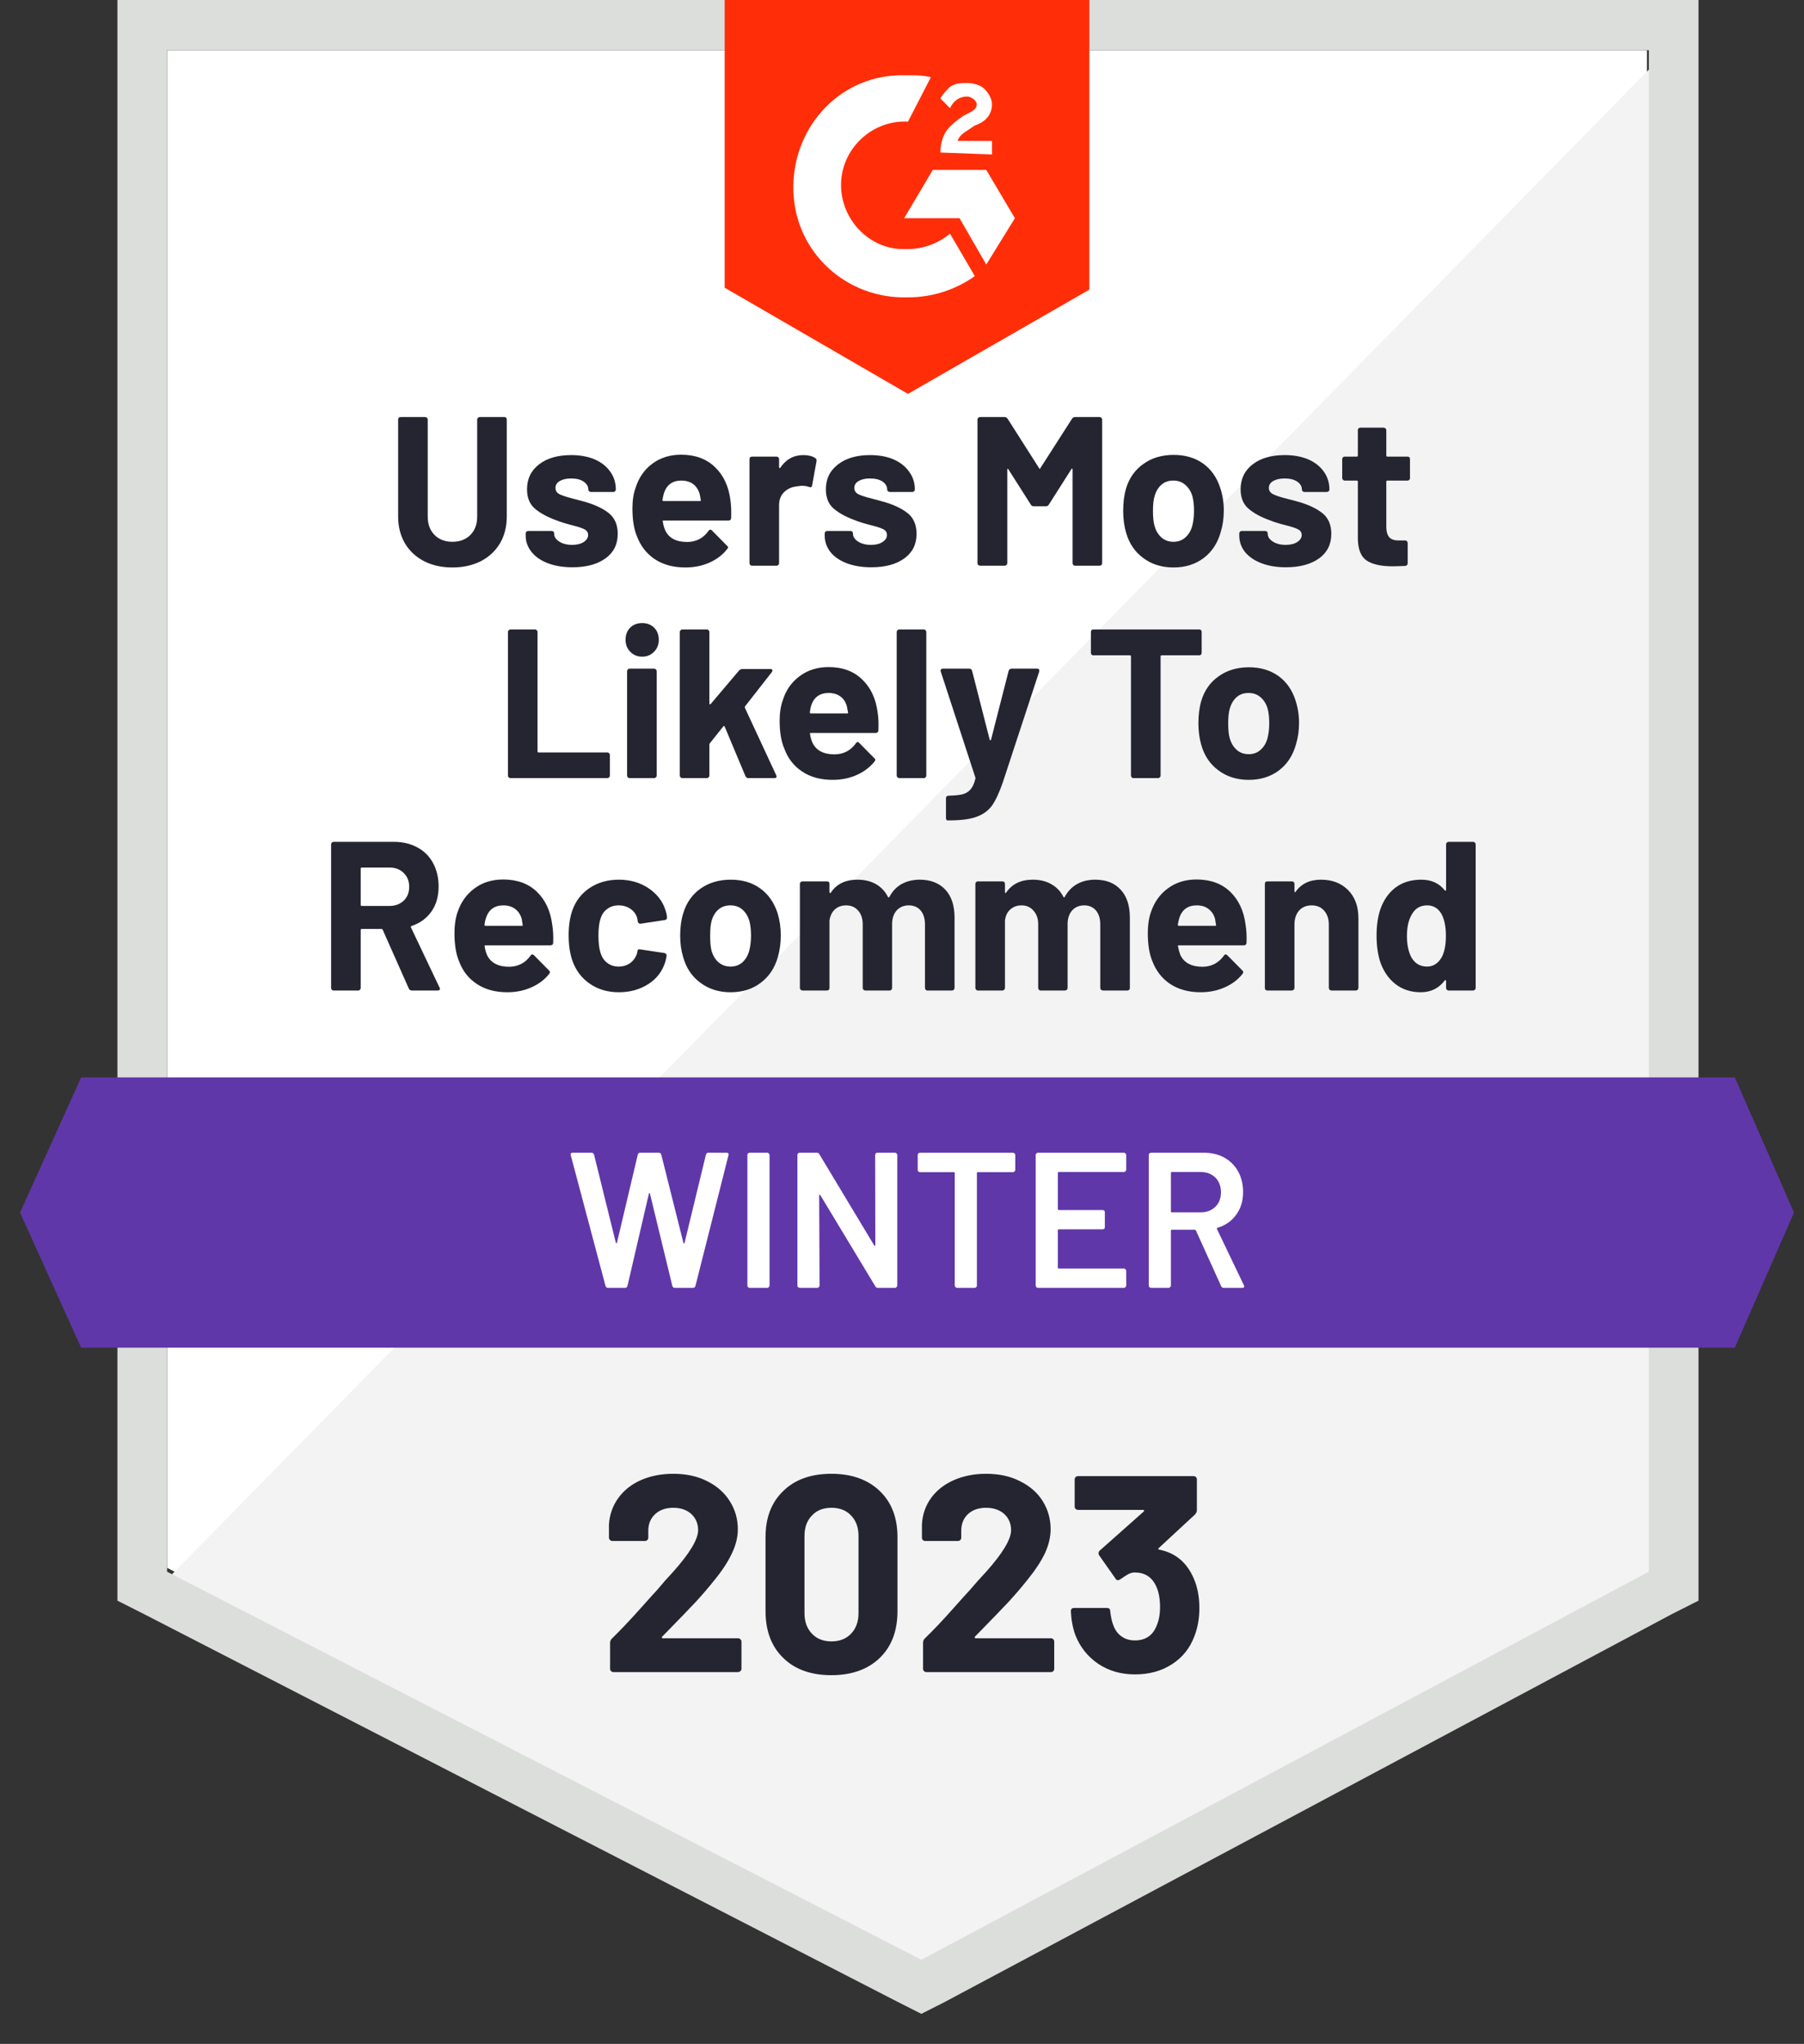 <?xml version="1.0" encoding="UTF-8"?>
<svg xmlns="http://www.w3.org/2000/svg" width="113" height="128" viewBox="0 0 113 128" fill="none">
  <rect x="0" y="0" width="113" height="128" fill="#333333" stroke="none"/>
  <path d="M10.466 98.186L57.711 122.49L103.163 98.186V3.144H10.466V98.186Z" fill="white"></path>
  <path d="M104.119 3.507L9.509 99.878L58.548 124.425L104.119 100.846V3.507Z" fill="#F2F3F2"></path>
  <path d="M7.355 34.824V100.241L9.03 101.088L56.276 125.392L57.711 126.118L59.146 125.392L104.717 101.088L106.392 100.241V0H7.355V34.824ZM10.465 98.427V3.144H103.282V98.427L57.711 122.732L10.465 98.427Z" fill="#DCDEDC"></path>
  <path d="M56.874 4.716C57.352 4.716 57.831 4.716 58.309 4.837L56.874 7.618C54.721 7.497 52.807 9.19 52.688 11.366C52.568 13.543 54.243 15.477 56.396 15.598H56.874C57.831 15.598 58.788 15.236 59.505 14.631L61.06 17.291C59.864 18.138 58.429 18.621 56.874 18.621C53.047 18.742 49.817 15.84 49.697 11.971C49.578 8.102 52.449 4.837 56.276 4.716H56.874ZM61.778 10.641L63.572 13.664L61.778 16.566L60.103 13.664H56.635L58.429 10.641H61.778ZM58.907 9.553C58.907 9.069 59.027 8.585 59.266 8.222C59.505 7.86 59.984 7.497 60.343 7.255L60.582 7.134C61.06 6.892 61.18 6.771 61.18 6.53C61.18 6.288 60.821 6.046 60.582 6.046C60.103 6.046 59.745 6.288 59.505 6.771L58.907 6.167C59.027 5.925 59.266 5.683 59.505 5.441C59.864 5.199 60.223 5.199 60.582 5.199C60.941 5.199 61.419 5.32 61.658 5.562C61.898 5.804 62.137 6.167 62.137 6.53C62.137 7.134 61.778 7.618 61.06 7.86L60.702 8.102C60.343 8.343 60.103 8.464 59.984 8.827H62.137V9.673L58.907 9.553ZM56.874 24.667L68.237 18.138V0H45.392V18.017L56.874 24.667Z" fill="#FF2E09"></path>
  <path d="M108.665 67.472H5.083L1.256 75.937L5.083 84.401H108.665L112.373 75.937L108.665 67.472Z" fill="#6037A8"></path>
  <path d="M25.788 62.031C25.708 62.031 25.648 61.991 25.608 61.91L23.97 58.222C23.946 58.19 23.918 58.174 23.886 58.174H22.666C22.618 58.174 22.594 58.198 22.594 58.246V61.874C22.594 61.914 22.578 61.95 22.546 61.983C22.522 62.015 22.486 62.031 22.439 62.031H20.896C20.856 62.031 20.82 62.015 20.788 61.983C20.756 61.95 20.74 61.914 20.74 61.874V52.878C20.74 52.837 20.756 52.801 20.788 52.769C20.82 52.736 20.856 52.72 20.896 52.72H24.663C25.222 52.72 25.716 52.837 26.147 53.071C26.569 53.297 26.896 53.623 27.127 54.05C27.359 54.478 27.474 54.969 27.474 55.526C27.474 56.13 27.327 56.646 27.032 57.074C26.729 57.509 26.31 57.815 25.776 57.992C25.736 58.009 25.724 58.037 25.74 58.077L27.534 61.85C27.55 61.882 27.558 61.906 27.558 61.922C27.558 61.995 27.51 62.031 27.414 62.031H25.788ZM22.666 54.329C22.618 54.329 22.594 54.353 22.594 54.401V56.674C22.594 56.715 22.618 56.735 22.666 56.735H24.388C24.755 56.735 25.054 56.626 25.285 56.408C25.517 56.183 25.632 55.892 25.632 55.538C25.632 55.183 25.517 54.893 25.285 54.667C25.054 54.441 24.755 54.329 24.388 54.329H22.666ZM34.591 57.908C34.647 58.246 34.667 58.625 34.651 59.044C34.643 59.149 34.583 59.202 34.471 59.202H30.417C30.361 59.202 30.341 59.222 30.357 59.262C30.381 59.439 30.429 59.617 30.5 59.794C30.732 60.294 31.198 60.544 31.9 60.544C32.458 60.536 32.901 60.306 33.227 59.855C33.259 59.798 33.299 59.77 33.347 59.77C33.371 59.77 33.403 59.786 33.443 59.818L34.388 60.774C34.428 60.814 34.447 60.85 34.447 60.882C34.447 60.907 34.431 60.943 34.4 60.991C34.112 61.354 33.738 61.636 33.275 61.838C32.821 62.039 32.322 62.14 31.78 62.14C31.023 62.14 30.385 61.967 29.866 61.62C29.34 61.273 28.965 60.79 28.742 60.169C28.559 59.726 28.467 59.145 28.467 58.428C28.467 57.936 28.531 57.505 28.658 57.134C28.866 56.505 29.221 56.005 29.723 55.635C30.225 55.264 30.823 55.078 31.517 55.078C32.394 55.078 33.1 55.336 33.634 55.852C34.16 56.36 34.479 57.045 34.591 57.908ZM31.529 56.699C30.979 56.699 30.616 56.961 30.441 57.485C30.401 57.597 30.369 57.739 30.345 57.908C30.345 57.956 30.369 57.98 30.417 57.98H32.689C32.737 57.98 32.753 57.956 32.737 57.908C32.697 57.65 32.677 57.525 32.677 57.533C32.597 57.267 32.458 57.061 32.259 56.916C32.059 56.771 31.816 56.699 31.529 56.699ZM38.765 62.14C38.064 62.14 37.458 61.963 36.947 61.608C36.429 61.253 36.062 60.766 35.847 60.145C35.695 59.701 35.62 59.177 35.62 58.573C35.62 57.976 35.695 57.46 35.847 57.025C36.054 56.429 36.417 55.957 36.935 55.61C37.454 55.264 38.064 55.09 38.765 55.09C39.467 55.09 40.085 55.268 40.619 55.622C41.145 55.977 41.496 56.425 41.672 56.965C41.744 57.174 41.779 57.335 41.779 57.448V57.472C41.779 57.553 41.736 57.602 41.648 57.618L40.129 57.847H40.105C40.025 57.847 39.973 57.803 39.949 57.714L39.913 57.497C39.85 57.263 39.714 57.074 39.507 56.928C39.292 56.775 39.04 56.699 38.753 56.699C38.474 56.699 38.239 56.771 38.048 56.916C37.848 57.053 37.709 57.247 37.629 57.497C37.533 57.763 37.486 58.125 37.486 58.585C37.486 59.044 37.529 59.407 37.617 59.673C37.697 59.939 37.836 60.149 38.036 60.302C38.235 60.455 38.474 60.532 38.753 60.532C39.024 60.532 39.264 60.459 39.471 60.314C39.678 60.161 39.822 59.959 39.902 59.709C39.91 59.685 39.913 59.657 39.913 59.625C39.922 59.617 39.925 59.605 39.925 59.589C39.934 59.476 39.993 59.431 40.105 59.456L41.624 59.685C41.712 59.709 41.755 59.762 41.755 59.843C41.755 59.907 41.728 60.04 41.672 60.242C41.488 60.83 41.134 61.294 40.607 61.632C40.073 61.971 39.459 62.14 38.765 62.14ZM45.762 62.14C45.029 62.14 44.399 61.942 43.873 61.547C43.346 61.16 42.987 60.628 42.796 59.951C42.669 59.54 42.605 59.089 42.605 58.597C42.605 58.073 42.669 57.605 42.796 57.194C42.995 56.533 43.358 56.017 43.885 55.647C44.411 55.276 45.041 55.09 45.774 55.09C46.5 55.09 47.114 55.272 47.616 55.635C48.127 56.005 48.489 56.521 48.705 57.182C48.84 57.626 48.908 58.089 48.908 58.573C48.908 59.048 48.848 59.496 48.729 59.915C48.537 60.608 48.178 61.152 47.652 61.547C47.134 61.942 46.504 62.14 45.762 62.14ZM45.762 60.532C46.057 60.532 46.305 60.443 46.504 60.266C46.703 60.088 46.847 59.843 46.935 59.528C47.006 59.246 47.042 58.936 47.042 58.597C47.042 58.226 47.006 57.912 46.935 57.654C46.839 57.356 46.691 57.122 46.492 56.953C46.293 56.783 46.045 56.699 45.751 56.699C45.455 56.699 45.208 56.783 45.009 56.953C44.809 57.122 44.666 57.356 44.578 57.654C44.514 57.871 44.483 58.186 44.483 58.597C44.483 59 44.511 59.31 44.566 59.528C44.654 59.843 44.802 60.088 45.009 60.266C45.216 60.443 45.467 60.532 45.762 60.532ZM57.604 55.09C58.289 55.09 58.828 55.3 59.218 55.719C59.601 56.13 59.792 56.715 59.792 57.472V61.874C59.792 61.914 59.777 61.95 59.745 61.983C59.713 62.015 59.677 62.031 59.637 62.031H58.094C58.046 62.031 58.01 62.015 57.986 61.983C57.955 61.95 57.939 61.914 57.939 61.874V57.884C57.939 57.521 57.847 57.231 57.663 57.013C57.48 56.803 57.233 56.699 56.922 56.699C56.619 56.699 56.368 56.803 56.168 57.013C55.977 57.231 55.881 57.517 55.881 57.871V61.874C55.881 61.914 55.865 61.95 55.834 61.983C55.81 62.015 55.774 62.031 55.726 62.031H54.195C54.155 62.031 54.119 62.015 54.087 61.983C54.055 61.95 54.039 61.914 54.039 61.874V57.884C54.039 57.529 53.944 57.243 53.752 57.025C53.561 56.807 53.31 56.699 52.999 56.699C52.72 56.699 52.484 56.783 52.293 56.953C52.11 57.122 51.998 57.356 51.958 57.654V61.874C51.958 61.914 51.946 61.95 51.922 61.983C51.89 62.015 51.85 62.031 51.803 62.031H50.272C50.224 62.031 50.184 62.015 50.152 61.983C50.12 61.95 50.104 61.914 50.104 61.874V55.356C50.104 55.308 50.12 55.268 50.152 55.236C50.184 55.211 50.224 55.199 50.272 55.199H51.803C51.85 55.199 51.89 55.211 51.922 55.236C51.946 55.268 51.958 55.308 51.958 55.356V55.876C51.958 55.901 51.97 55.917 51.994 55.925C52.01 55.933 52.026 55.925 52.042 55.901C52.401 55.36 52.959 55.09 53.716 55.09C54.155 55.09 54.538 55.183 54.865 55.368C55.192 55.554 55.443 55.82 55.618 56.167C55.642 56.215 55.674 56.215 55.714 56.167C55.905 55.804 56.164 55.534 56.491 55.356C56.826 55.179 57.197 55.09 57.604 55.09ZM68.596 55.09C69.281 55.09 69.816 55.3 70.198 55.719C70.581 56.13 70.773 56.715 70.773 57.472V61.874C70.773 61.914 70.761 61.95 70.737 61.983C70.705 62.015 70.665 62.031 70.617 62.031H69.086C69.038 62.031 68.998 62.015 68.966 61.983C68.935 61.95 68.919 61.914 68.919 61.874V57.884C68.919 57.521 68.827 57.231 68.644 57.013C68.46 56.803 68.217 56.699 67.914 56.699C67.603 56.699 67.352 56.803 67.16 57.013C66.969 57.231 66.873 57.517 66.873 57.871V61.874C66.873 61.914 66.857 61.95 66.826 61.983C66.794 62.015 66.754 62.031 66.706 62.031H65.187C65.139 62.031 65.103 62.015 65.079 61.983C65.047 61.95 65.031 61.914 65.031 61.874V57.884C65.031 57.529 64.932 57.243 64.732 57.025C64.541 56.807 64.294 56.699 63.991 56.699C63.712 56.699 63.477 56.783 63.285 56.953C63.094 57.122 62.982 57.356 62.95 57.654V61.874C62.95 61.914 62.934 61.95 62.902 61.983C62.87 62.015 62.835 62.031 62.795 62.031H61.252C61.204 62.031 61.168 62.015 61.144 61.983C61.112 61.95 61.096 61.914 61.096 61.874V55.356C61.096 55.308 61.112 55.268 61.144 55.236C61.168 55.211 61.204 55.199 61.252 55.199H62.795C62.835 55.199 62.87 55.211 62.902 55.236C62.934 55.268 62.95 55.308 62.95 55.356V55.876C62.95 55.901 62.958 55.917 62.974 55.925C62.99 55.933 63.006 55.925 63.022 55.901C63.389 55.36 63.947 55.09 64.697 55.09C65.135 55.09 65.518 55.183 65.845 55.368C66.18 55.554 66.435 55.82 66.61 56.167C66.634 56.215 66.662 56.215 66.694 56.167C66.893 55.804 67.156 55.534 67.483 55.356C67.81 55.179 68.181 55.09 68.596 55.09ZM78.021 57.908C78.077 58.246 78.097 58.625 78.081 59.044C78.073 59.149 78.017 59.202 77.913 59.202H73.847C73.791 59.202 73.771 59.222 73.787 59.262C73.819 59.439 73.867 59.617 73.93 59.794C74.162 60.294 74.628 60.544 75.33 60.544C75.888 60.536 76.331 60.306 76.657 59.855C76.689 59.798 76.729 59.77 76.777 59.77C76.801 59.77 76.833 59.786 76.873 59.818L77.818 60.774C77.858 60.814 77.877 60.85 77.877 60.882C77.877 60.907 77.862 60.943 77.83 60.991C77.543 61.354 77.168 61.636 76.705 61.838C76.251 62.039 75.752 62.14 75.21 62.14C74.461 62.14 73.823 61.967 73.296 61.62C72.778 61.273 72.403 60.79 72.172 60.169C71.989 59.726 71.897 59.145 71.897 58.428C71.897 57.936 71.961 57.505 72.088 57.134C72.296 56.505 72.65 56.005 73.153 55.635C73.655 55.264 74.253 55.078 74.947 55.078C75.824 55.078 76.53 55.336 77.064 55.852C77.59 56.36 77.909 57.045 78.021 57.908ZM74.959 56.699C74.409 56.699 74.046 56.961 73.871 57.485C73.839 57.597 73.807 57.739 73.775 57.908C73.775 57.956 73.799 57.98 73.847 57.98H76.119C76.175 57.98 76.191 57.956 76.167 57.908C76.127 57.65 76.107 57.525 76.107 57.533C76.028 57.267 75.888 57.061 75.689 56.916C75.497 56.771 75.254 56.699 74.959 56.699ZM82.746 55.09C83.447 55.09 84.013 55.308 84.444 55.743C84.874 56.179 85.09 56.767 85.09 57.509V61.874C85.09 61.914 85.074 61.95 85.042 61.983C85.01 62.015 84.974 62.031 84.934 62.031H83.391C83.352 62.031 83.316 62.015 83.284 61.983C83.252 61.95 83.236 61.914 83.236 61.874V57.896C83.236 57.541 83.136 57.251 82.937 57.025C82.746 56.807 82.486 56.699 82.159 56.699C81.832 56.699 81.569 56.807 81.37 57.025C81.179 57.251 81.083 57.541 81.083 57.896V61.874C81.083 61.914 81.067 61.95 81.035 61.983C81.003 62.015 80.963 62.031 80.915 62.031H79.385C79.337 62.031 79.297 62.015 79.265 61.983C79.241 61.95 79.229 61.914 79.229 61.874V55.356C79.229 55.308 79.241 55.268 79.265 55.236C79.297 55.211 79.337 55.199 79.385 55.199H80.915C80.963 55.199 81.003 55.211 81.035 55.236C81.067 55.268 81.083 55.308 81.083 55.356V55.816C81.083 55.848 81.091 55.868 81.107 55.876C81.123 55.884 81.135 55.88 81.143 55.864C81.502 55.348 82.036 55.09 82.746 55.09ZM90.58 52.878C90.58 52.837 90.596 52.801 90.628 52.769C90.66 52.736 90.695 52.72 90.735 52.72H92.278C92.318 52.72 92.354 52.736 92.386 52.769C92.418 52.801 92.434 52.837 92.434 52.878V61.874C92.434 61.914 92.418 61.95 92.386 61.983C92.354 62.015 92.318 62.031 92.278 62.031H90.735C90.695 62.031 90.66 62.015 90.628 61.983C90.596 61.95 90.58 61.914 90.58 61.874V61.439C90.58 61.406 90.572 61.39 90.556 61.39C90.532 61.382 90.512 61.386 90.496 61.402C90.129 61.894 89.627 62.14 88.989 62.14C88.375 62.14 87.845 61.967 87.398 61.62C86.96 61.273 86.641 60.798 86.441 60.193C86.298 59.734 86.226 59.198 86.226 58.585C86.226 57.956 86.306 57.408 86.465 56.94C86.665 56.368 86.98 55.917 87.41 55.586C87.849 55.256 88.387 55.09 89.025 55.09C89.655 55.09 90.145 55.312 90.496 55.755C90.512 55.78 90.532 55.788 90.556 55.78C90.572 55.772 90.58 55.755 90.58 55.731V52.878ZM90.305 59.951C90.48 59.629 90.568 59.181 90.568 58.609C90.568 58.021 90.472 57.557 90.281 57.219C90.073 56.872 89.778 56.699 89.396 56.699C88.981 56.699 88.67 56.872 88.463 57.219C88.24 57.565 88.128 58.033 88.128 58.621C88.128 59.153 88.22 59.597 88.403 59.951C88.626 60.338 88.953 60.532 89.384 60.532C89.775 60.532 90.082 60.338 90.305 59.951ZM31.971 48.73C31.932 48.73 31.896 48.714 31.864 48.682C31.832 48.65 31.816 48.613 31.816 48.573V39.577C31.816 39.536 31.832 39.5 31.864 39.468C31.896 39.435 31.932 39.419 31.971 39.419H33.514C33.562 39.419 33.598 39.435 33.622 39.468C33.654 39.5 33.67 39.536 33.67 39.577V47.049C33.67 47.098 33.694 47.122 33.742 47.122H38.036C38.084 47.122 38.123 47.138 38.155 47.17C38.187 47.203 38.203 47.239 38.203 47.279V48.573C38.203 48.613 38.187 48.65 38.155 48.682C38.123 48.714 38.084 48.73 38.036 48.73H31.971ZM40.224 41.124C39.929 41.124 39.682 41.024 39.483 40.822C39.284 40.62 39.184 40.371 39.184 40.072C39.184 39.758 39.28 39.504 39.471 39.311C39.662 39.117 39.913 39.02 40.224 39.02C40.528 39.02 40.779 39.117 40.978 39.311C41.169 39.504 41.265 39.758 41.265 40.072C41.265 40.371 41.165 40.62 40.966 40.822C40.767 41.024 40.52 41.124 40.224 41.124ZM39.435 48.73C39.387 48.73 39.351 48.714 39.328 48.682C39.296 48.65 39.28 48.613 39.28 48.573V42.043C39.28 41.995 39.296 41.955 39.328 41.922C39.351 41.89 39.387 41.874 39.435 41.874H40.978C41.018 41.874 41.054 41.89 41.086 41.922C41.118 41.955 41.134 41.995 41.134 42.043V48.573C41.134 48.613 41.118 48.65 41.086 48.682C41.054 48.714 41.018 48.73 40.978 48.73H39.435ZM42.736 48.73C42.696 48.73 42.661 48.714 42.629 48.682C42.597 48.65 42.581 48.613 42.581 48.573V39.577C42.581 39.536 42.597 39.5 42.629 39.468C42.661 39.435 42.696 39.419 42.736 39.419H44.279C44.319 39.419 44.355 39.435 44.387 39.468C44.419 39.5 44.435 39.536 44.435 39.577V44.063C44.435 44.087 44.443 44.103 44.459 44.111C44.475 44.111 44.495 44.103 44.519 44.087L46.301 41.983C46.364 41.926 46.432 41.898 46.504 41.898H48.25C48.338 41.898 48.382 41.926 48.382 41.983C48.382 42.015 48.37 42.051 48.346 42.092L46.671 44.232C46.656 44.272 46.651 44.304 46.66 44.329L48.621 48.549C48.637 48.581 48.645 48.605 48.645 48.621C48.645 48.694 48.597 48.73 48.502 48.73H46.887C46.799 48.73 46.735 48.69 46.695 48.609L45.392 45.502C45.384 45.486 45.368 45.473 45.344 45.465C45.328 45.457 45.316 45.465 45.308 45.489L44.459 46.554C44.443 46.586 44.435 46.61 44.435 46.626V48.573C44.435 48.613 44.419 48.65 44.387 48.682C44.355 48.714 44.319 48.73 44.279 48.73H42.736ZM54.972 44.607C55.028 44.945 55.044 45.324 55.02 45.743C55.012 45.848 54.956 45.901 54.853 45.901H50.786C50.738 45.901 50.722 45.921 50.738 45.961C50.762 46.138 50.81 46.316 50.882 46.493C51.113 46.993 51.579 47.243 52.281 47.243C52.839 47.235 53.282 47.005 53.609 46.554C53.641 46.497 53.681 46.469 53.728 46.469C53.752 46.469 53.78 46.485 53.812 46.517L54.757 47.473C54.805 47.513 54.829 47.549 54.829 47.581C54.829 47.606 54.813 47.642 54.781 47.69C54.486 48.053 54.111 48.335 53.657 48.537C53.202 48.738 52.704 48.839 52.161 48.839C51.404 48.839 50.766 48.666 50.248 48.319C49.721 47.972 49.347 47.489 49.123 46.868C48.932 46.425 48.836 45.844 48.836 45.127C48.836 44.635 48.904 44.204 49.04 43.833C49.239 43.204 49.594 42.704 50.104 42.334C50.607 41.963 51.205 41.777 51.898 41.777C52.776 41.777 53.477 42.035 54.004 42.551C54.538 43.059 54.861 43.744 54.972 44.607ZM51.91 43.398C51.352 43.398 50.985 43.66 50.81 44.184C50.778 44.296 50.75 44.438 50.726 44.607C50.726 44.655 50.746 44.679 50.786 44.679H53.071C53.118 44.679 53.134 44.655 53.118 44.607C53.071 44.349 53.047 44.224 53.047 44.232C52.975 43.966 52.839 43.76 52.64 43.615C52.441 43.47 52.197 43.398 51.91 43.398ZM56.324 48.73C56.284 48.73 56.248 48.714 56.216 48.682C56.184 48.65 56.168 48.613 56.168 48.573V39.577C56.168 39.536 56.184 39.5 56.216 39.468C56.248 39.435 56.284 39.419 56.324 39.419H57.867C57.915 39.419 57.951 39.435 57.974 39.468C58.006 39.5 58.022 39.536 58.022 39.577V48.573C58.022 48.613 58.006 48.65 57.974 48.682C57.951 48.714 57.915 48.73 57.867 48.73H56.324ZM59.338 51.378C59.314 51.378 59.294 51.362 59.278 51.33C59.262 51.298 59.254 51.261 59.254 51.221V49.988C59.254 49.947 59.266 49.911 59.29 49.879C59.322 49.847 59.362 49.831 59.41 49.831C59.777 49.822 60.068 49.794 60.283 49.746C60.498 49.689 60.67 49.585 60.797 49.431C60.925 49.286 61.025 49.065 61.096 48.766C61.104 48.75 61.104 48.726 61.096 48.694L58.931 42.068C58.923 42.051 58.919 42.027 58.919 41.995C58.919 41.914 58.967 41.874 59.063 41.874H60.714C60.809 41.874 60.869 41.922 60.893 42.019L61.993 46.324C62.009 46.348 62.025 46.36 62.041 46.36C62.057 46.36 62.069 46.348 62.077 46.324L63.178 42.019C63.209 41.922 63.273 41.874 63.369 41.874H64.972C65.027 41.874 65.063 41.89 65.079 41.922C65.103 41.955 65.107 42.003 65.091 42.068L62.819 48.984C62.595 49.629 62.372 50.113 62.149 50.435C61.918 50.758 61.595 50.995 61.18 51.148C60.773 51.302 60.191 51.378 59.434 51.378H59.338ZM75.114 39.419C75.162 39.419 75.202 39.435 75.234 39.468C75.258 39.5 75.27 39.536 75.27 39.577V40.883C75.27 40.931 75.258 40.967 75.234 40.991C75.202 41.024 75.162 41.04 75.114 41.04H72.758C72.718 41.04 72.698 41.064 72.698 41.112V48.573C72.698 48.613 72.682 48.65 72.65 48.682C72.619 48.714 72.583 48.73 72.543 48.73H71C70.952 48.73 70.916 48.714 70.892 48.682C70.86 48.65 70.844 48.613 70.844 48.573V41.112C70.844 41.064 70.82 41.04 70.773 41.04H68.488C68.44 41.04 68.4 41.024 68.368 40.991C68.345 40.967 68.333 40.931 68.333 40.883V39.577C68.333 39.536 68.345 39.5 68.368 39.468C68.4 39.435 68.44 39.419 68.488 39.419H75.114ZM78.224 48.839C77.483 48.839 76.849 48.641 76.323 48.246C75.796 47.859 75.437 47.328 75.246 46.65C75.126 46.239 75.067 45.788 75.067 45.296C75.067 44.772 75.126 44.304 75.246 43.893C75.445 43.232 75.812 42.716 76.346 42.346C76.865 41.975 77.495 41.789 78.236 41.789C78.954 41.789 79.568 41.971 80.078 42.334C80.588 42.704 80.947 43.22 81.155 43.881C81.298 44.325 81.37 44.788 81.37 45.272C81.37 45.748 81.306 46.195 81.179 46.614C80.987 47.307 80.632 47.851 80.114 48.246C79.588 48.641 78.958 48.839 78.224 48.839ZM78.224 47.231C78.511 47.231 78.754 47.142 78.954 46.965C79.161 46.787 79.309 46.541 79.396 46.227C79.468 45.945 79.504 45.635 79.504 45.296C79.504 44.925 79.468 44.611 79.396 44.353C79.301 44.055 79.149 43.821 78.942 43.651C78.743 43.482 78.499 43.398 78.212 43.398C77.909 43.398 77.662 43.482 77.471 43.651C77.271 43.821 77.128 44.055 77.04 44.353C76.968 44.571 76.933 44.885 76.933 45.296C76.933 45.699 76.964 46.009 77.028 46.227C77.116 46.541 77.263 46.787 77.471 46.965C77.67 47.142 77.921 47.231 78.224 47.231ZM28.335 35.538C27.666 35.538 27.072 35.405 26.553 35.139C26.043 34.873 25.644 34.498 25.357 34.014C25.078 33.531 24.939 32.974 24.939 32.346V26.276C24.939 26.235 24.951 26.199 24.974 26.167C25.006 26.134 25.046 26.118 25.094 26.118H26.625C26.673 26.118 26.713 26.134 26.745 26.167C26.776 26.199 26.792 26.235 26.792 26.276V32.358C26.792 32.825 26.932 33.204 27.211 33.494C27.498 33.785 27.873 33.93 28.335 33.93C28.806 33.93 29.185 33.785 29.472 33.494C29.751 33.204 29.89 32.825 29.89 32.358V26.276C29.89 26.235 29.906 26.199 29.938 26.167C29.97 26.134 30.006 26.118 30.046 26.118H31.589C31.637 26.118 31.677 26.134 31.708 26.167C31.732 26.199 31.744 26.235 31.744 26.276V32.346C31.744 32.974 31.605 33.531 31.326 34.014C31.039 34.498 30.64 34.873 30.13 35.139C29.611 35.405 29.013 35.538 28.335 35.538ZM35.859 35.526C35.269 35.526 34.754 35.441 34.316 35.272C33.877 35.103 33.538 34.869 33.299 34.571C33.052 34.264 32.928 33.922 32.928 33.543V33.41C32.928 33.361 32.944 33.321 32.976 33.289C33.008 33.265 33.048 33.253 33.096 33.253H34.555C34.595 33.253 34.631 33.265 34.663 33.289C34.695 33.321 34.711 33.361 34.711 33.41V33.422C34.711 33.615 34.818 33.781 35.033 33.918C35.249 34.055 35.516 34.123 35.835 34.123C36.138 34.123 36.381 34.063 36.565 33.942C36.748 33.821 36.84 33.676 36.84 33.507C36.84 33.345 36.76 33.224 36.6 33.144C36.441 33.063 36.182 32.978 35.823 32.89C35.416 32.785 35.093 32.684 34.854 32.587C34.296 32.386 33.849 32.144 33.514 31.862C33.18 31.58 33.012 31.173 33.012 30.641C33.012 29.988 33.263 29.468 33.766 29.081C34.268 28.694 34.938 28.5 35.775 28.5C36.333 28.5 36.824 28.589 37.246 28.767C37.669 28.952 37.996 29.21 38.227 29.54C38.458 29.863 38.574 30.234 38.574 30.653C38.574 30.701 38.558 30.738 38.526 30.762C38.502 30.794 38.466 30.81 38.418 30.81H37.007C36.967 30.81 36.931 30.794 36.899 30.762C36.867 30.738 36.852 30.701 36.852 30.653C36.852 30.459 36.752 30.294 36.553 30.157C36.361 30.028 36.102 29.964 35.775 29.964C35.488 29.964 35.253 30.016 35.069 30.121C34.886 30.226 34.794 30.371 34.794 30.556C34.794 30.733 34.882 30.866 35.057 30.955C35.241 31.044 35.54 31.14 35.955 31.245C36.058 31.27 36.17 31.298 36.289 31.33L36.684 31.439C37.306 31.624 37.797 31.862 38.155 32.152C38.514 32.45 38.694 32.878 38.694 33.434C38.694 34.087 38.438 34.599 37.928 34.97C37.41 35.34 36.72 35.526 35.859 35.526ZM45.751 31.306C45.798 31.644 45.814 32.023 45.798 32.442C45.79 32.547 45.734 32.6 45.631 32.6H41.564C41.508 32.6 41.492 32.62 41.516 32.66C41.54 32.837 41.588 33.015 41.66 33.192C41.883 33.692 42.346 33.942 43.047 33.942C43.613 33.934 44.056 33.704 44.375 33.253C44.415 33.196 44.455 33.168 44.495 33.168C44.526 33.168 44.558 33.184 44.59 33.216L45.535 34.172C45.583 34.212 45.607 34.248 45.607 34.28C45.607 34.305 45.587 34.341 45.547 34.389C45.26 34.752 44.889 35.034 44.435 35.236C43.98 35.437 43.478 35.538 42.928 35.538C42.178 35.538 41.54 35.365 41.014 35.018C40.496 34.671 40.121 34.188 39.89 33.567C39.706 33.124 39.614 32.543 39.614 31.826C39.614 31.334 39.682 30.903 39.818 30.532C40.017 29.903 40.368 29.403 40.87 29.032C41.373 28.662 41.971 28.476 42.664 28.476C43.542 28.476 44.247 28.734 44.782 29.25C45.316 29.758 45.639 30.443 45.751 31.306ZM42.676 30.097C42.126 30.097 41.764 30.359 41.588 30.883C41.556 30.995 41.524 31.137 41.492 31.306C41.492 31.354 41.516 31.378 41.564 31.378H43.837C43.892 31.378 43.913 31.354 43.897 31.306C43.849 31.048 43.825 30.923 43.825 30.931C43.745 30.665 43.609 30.459 43.418 30.314C43.219 30.169 42.971 30.097 42.676 30.097ZM50.319 28.5C50.63 28.5 50.878 28.561 51.061 28.682C51.133 28.722 51.161 28.791 51.145 28.887L50.87 30.399C50.862 30.504 50.798 30.536 50.678 30.496C50.551 30.447 50.399 30.423 50.224 30.423C50.152 30.423 50.056 30.435 49.937 30.459C49.618 30.484 49.347 30.6 49.123 30.81C48.908 31.02 48.8 31.298 48.8 31.644V35.272C48.8 35.312 48.785 35.349 48.753 35.381C48.721 35.413 48.685 35.429 48.645 35.429H47.102C47.062 35.429 47.026 35.413 46.994 35.381C46.962 35.349 46.947 35.312 46.947 35.272V28.754C46.947 28.706 46.962 28.666 46.994 28.634C47.026 28.609 47.062 28.597 47.102 28.597H48.645C48.685 28.597 48.721 28.609 48.753 28.634C48.785 28.666 48.8 28.706 48.8 28.754V29.262C48.8 29.287 48.809 29.303 48.824 29.311C48.84 29.319 48.856 29.315 48.872 29.299C49.231 28.767 49.714 28.5 50.319 28.5ZM54.578 35.526C53.987 35.526 53.473 35.441 53.035 35.272C52.596 35.103 52.257 34.869 52.018 34.571C51.779 34.264 51.659 33.922 51.659 33.543V33.41C51.659 33.361 51.675 33.321 51.707 33.289C51.731 33.265 51.767 33.253 51.815 33.253H53.274C53.314 33.253 53.35 33.265 53.382 33.289C53.413 33.321 53.429 33.361 53.429 33.41V33.422C53.429 33.615 53.537 33.781 53.752 33.918C53.968 34.055 54.239 34.123 54.566 34.123C54.861 34.123 55.1 34.063 55.283 33.942C55.467 33.821 55.558 33.676 55.558 33.507C55.558 33.345 55.483 33.224 55.331 33.144C55.172 33.063 54.913 32.978 54.554 32.89C54.139 32.785 53.812 32.684 53.573 32.587C53.015 32.386 52.568 32.144 52.233 31.862C51.898 31.58 51.731 31.173 51.731 30.641C51.731 29.988 51.986 29.468 52.496 29.081C52.999 28.694 53.665 28.5 54.494 28.5C55.06 28.5 55.55 28.589 55.965 28.767C56.388 28.952 56.715 29.21 56.946 29.54C57.185 29.863 57.305 30.234 57.305 30.653C57.305 30.701 57.289 30.738 57.257 30.762C57.225 30.794 57.185 30.81 57.137 30.81H55.738C55.69 30.81 55.65 30.794 55.618 30.762C55.586 30.738 55.57 30.701 55.57 30.653C55.57 30.459 55.475 30.294 55.283 30.157C55.084 30.028 54.821 29.964 54.494 29.964C54.207 29.964 53.972 30.016 53.788 30.121C53.605 30.226 53.513 30.371 53.513 30.556C53.513 30.733 53.601 30.866 53.776 30.955C53.96 31.044 54.263 31.14 54.685 31.245C54.781 31.27 54.889 31.298 55.008 31.33C55.136 31.362 55.267 31.398 55.403 31.439C56.025 31.624 56.515 31.862 56.874 32.152C57.233 32.45 57.412 32.878 57.412 33.434C57.412 34.087 57.157 34.599 56.647 34.97C56.136 35.34 55.447 35.526 54.578 35.526ZM67.148 26.227C67.196 26.155 67.26 26.118 67.34 26.118H68.883C68.923 26.118 68.959 26.134 68.99 26.167C69.022 26.199 69.038 26.235 69.038 26.276V35.272C69.038 35.312 69.022 35.349 68.99 35.381C68.959 35.413 68.923 35.429 68.883 35.429H67.34C67.292 35.429 67.256 35.413 67.232 35.381C67.2 35.349 67.184 35.312 67.184 35.272V29.407C67.184 29.367 67.172 29.347 67.148 29.347C67.132 29.347 67.117 29.363 67.101 29.395L65.701 31.596C65.661 31.669 65.602 31.705 65.522 31.705H64.744C64.665 31.705 64.605 31.669 64.565 31.596L63.166 29.395C63.15 29.363 63.134 29.351 63.118 29.359C63.102 29.359 63.094 29.379 63.094 29.419V35.272C63.094 35.312 63.078 35.349 63.046 35.381C63.014 35.413 62.974 35.429 62.926 35.429H61.395C61.347 35.429 61.308 35.413 61.276 35.381C61.244 35.349 61.228 35.312 61.228 35.272V26.276C61.228 26.235 61.244 26.199 61.276 26.167C61.308 26.134 61.347 26.118 61.395 26.118H62.926C63.006 26.118 63.07 26.155 63.118 26.227L65.091 29.323C65.115 29.379 65.139 29.379 65.163 29.323L67.148 26.227ZM73.512 35.538C72.77 35.538 72.136 35.34 71.61 34.945C71.084 34.559 70.725 34.026 70.533 33.349C70.414 32.938 70.354 32.487 70.354 31.995C70.354 31.471 70.414 31.003 70.533 30.592C70.733 29.931 71.1 29.415 71.634 29.045C72.152 28.674 72.782 28.488 73.524 28.488C74.241 28.488 74.855 28.67 75.366 29.032C75.876 29.403 76.235 29.919 76.442 30.58C76.586 31.024 76.657 31.487 76.657 31.971C76.657 32.447 76.594 32.894 76.466 33.313C76.275 34.006 75.92 34.55 75.401 34.945C74.875 35.34 74.245 35.538 73.512 35.538ZM73.512 33.93C73.799 33.93 74.042 33.841 74.241 33.664C74.449 33.486 74.596 33.24 74.684 32.926C74.756 32.644 74.791 32.334 74.791 31.995C74.791 31.624 74.756 31.31 74.684 31.052C74.588 30.754 74.437 30.52 74.229 30.351C74.03 30.181 73.787 30.097 73.5 30.097C73.197 30.097 72.95 30.181 72.758 30.351C72.559 30.52 72.415 30.754 72.328 31.052C72.256 31.27 72.22 31.584 72.22 31.995C72.22 32.398 72.252 32.708 72.316 32.926C72.403 33.24 72.551 33.486 72.758 33.664C72.957 33.841 73.209 33.93 73.512 33.93ZM80.545 35.526C79.963 35.526 79.452 35.441 79.014 35.272C78.575 35.103 78.232 34.869 77.985 34.571C77.746 34.264 77.626 33.922 77.626 33.543V33.41C77.626 33.361 77.642 33.321 77.674 33.289C77.706 33.265 77.742 33.253 77.782 33.253H79.241C79.289 33.253 79.329 33.265 79.361 33.289C79.392 33.321 79.408 33.361 79.408 33.41V33.422C79.408 33.615 79.516 33.781 79.731 33.918C79.947 34.055 80.214 34.123 80.533 34.123C80.836 34.123 81.079 34.063 81.262 33.942C81.446 33.821 81.537 33.676 81.537 33.507C81.537 33.345 81.458 33.224 81.298 33.144C81.139 33.063 80.88 32.978 80.521 32.89C80.106 32.785 79.783 32.684 79.552 32.587C78.986 32.386 78.539 32.144 78.212 31.862C77.877 31.58 77.71 31.173 77.71 30.641C77.71 29.988 77.961 29.468 78.463 29.081C78.966 28.694 79.636 28.5 80.473 28.5C81.031 28.5 81.522 28.589 81.944 28.767C82.367 28.952 82.694 29.21 82.925 29.54C83.156 29.863 83.272 30.234 83.272 30.653C83.272 30.701 83.256 30.738 83.224 30.762C83.192 30.794 83.156 30.81 83.116 30.81H81.705C81.665 30.81 81.629 30.794 81.597 30.762C81.565 30.738 81.549 30.701 81.549 30.653C81.549 30.459 81.45 30.294 81.25 30.157C81.051 30.028 80.792 29.964 80.473 29.964C80.178 29.964 79.939 30.016 79.755 30.121C79.572 30.226 79.48 30.371 79.48 30.556C79.48 30.733 79.572 30.866 79.755 30.955C79.931 31.044 80.23 31.14 80.652 31.245L80.987 31.33L81.382 31.439C82.004 31.624 82.494 31.862 82.853 32.152C83.212 32.45 83.391 32.878 83.391 33.434C83.391 34.087 83.136 34.599 82.626 34.97C82.108 35.34 81.414 35.526 80.545 35.526ZM88.319 29.939C88.319 29.98 88.307 30.016 88.283 30.048C88.251 30.081 88.212 30.097 88.164 30.097H86.908C86.86 30.097 86.836 30.117 86.836 30.157V32.987C86.836 33.277 86.896 33.494 87.016 33.639C87.135 33.777 87.326 33.845 87.59 33.845H88.02C88.068 33.845 88.104 33.861 88.128 33.893C88.16 33.926 88.176 33.962 88.176 34.002V35.272C88.176 35.369 88.124 35.425 88.02 35.441C87.653 35.457 87.39 35.465 87.231 35.465C86.505 35.465 85.963 35.344 85.604 35.103C85.245 34.861 85.062 34.401 85.054 33.724V30.157C85.054 30.117 85.03 30.097 84.982 30.097H84.229C84.189 30.097 84.153 30.081 84.121 30.048C84.089 30.016 84.073 29.98 84.073 29.939V28.754C84.073 28.706 84.089 28.666 84.121 28.634C84.153 28.609 84.189 28.597 84.229 28.597H84.982C85.03 28.597 85.054 28.573 85.054 28.525V26.941C85.054 26.9 85.066 26.864 85.09 26.832C85.122 26.8 85.162 26.784 85.209 26.784H86.681C86.721 26.784 86.756 26.8 86.788 26.832C86.82 26.864 86.836 26.9 86.836 26.941V28.525C86.836 28.573 86.86 28.597 86.908 28.597H88.164C88.212 28.597 88.251 28.609 88.283 28.634C88.307 28.666 88.319 28.706 88.319 28.754V29.939Z" fill="#252531"></path>
  <path d="M38.096 80.653C38.008 80.653 37.952 80.612 37.928 80.532L35.751 72.345L35.739 72.297C35.739 72.225 35.783 72.188 35.871 72.188H37.043C37.131 72.188 37.187 72.228 37.21 72.309L38.574 77.823C38.582 77.847 38.594 77.859 38.61 77.859C38.626 77.859 38.638 77.847 38.646 77.823L39.95 72.309C39.973 72.228 40.025 72.188 40.105 72.188H41.253C41.341 72.188 41.397 72.228 41.421 72.309L42.808 77.835C42.816 77.859 42.828 77.871 42.844 77.871C42.86 77.871 42.872 77.859 42.88 77.835L44.219 72.309C44.243 72.228 44.299 72.188 44.387 72.188H45.499C45.611 72.188 45.655 72.241 45.631 72.345L43.562 80.532C43.538 80.612 43.482 80.653 43.394 80.653H42.282C42.194 80.653 42.138 80.612 42.114 80.532L40.715 74.764C40.707 74.74 40.695 74.724 40.679 74.715C40.663 74.715 40.651 74.731 40.643 74.764L39.304 80.532C39.28 80.612 39.228 80.653 39.148 80.653H38.096ZM46.959 80.653C46.919 80.653 46.883 80.636 46.851 80.604C46.827 80.58 46.815 80.548 46.815 80.507V72.333C46.815 72.293 46.827 72.261 46.851 72.237C46.883 72.204 46.919 72.188 46.959 72.188H48.059C48.099 72.188 48.131 72.204 48.155 72.237C48.187 72.261 48.203 72.293 48.203 72.333V80.507C48.203 80.548 48.187 80.58 48.155 80.604C48.131 80.636 48.099 80.653 48.059 80.653H46.959ZM54.817 72.333C54.817 72.293 54.829 72.261 54.853 72.237C54.885 72.204 54.92 72.188 54.96 72.188H56.061C56.101 72.188 56.133 72.204 56.157 72.237C56.188 72.261 56.204 72.293 56.204 72.333V80.507C56.204 80.548 56.188 80.58 56.157 80.604C56.133 80.636 56.101 80.653 56.061 80.653H54.996C54.916 80.653 54.861 80.62 54.829 80.556L51.384 74.848C51.368 74.824 51.352 74.812 51.336 74.812C51.32 74.82 51.312 74.84 51.312 74.873L51.336 80.507C51.336 80.548 51.32 80.58 51.288 80.604C51.264 80.636 51.233 80.653 51.193 80.653H50.092C50.053 80.653 50.017 80.636 49.985 80.604C49.961 80.58 49.949 80.548 49.949 80.507V72.333C49.949 72.293 49.961 72.261 49.985 72.237C50.017 72.204 50.053 72.188 50.092 72.188H51.157C51.237 72.188 51.292 72.221 51.324 72.285L54.757 77.992C54.773 78.016 54.789 78.025 54.805 78.016C54.821 78.016 54.829 78 54.829 77.968L54.817 72.333ZM63.453 72.188C63.492 72.188 63.524 72.204 63.548 72.237C63.58 72.261 63.596 72.293 63.596 72.333V73.264C63.596 73.305 63.58 73.337 63.548 73.361C63.524 73.393 63.492 73.409 63.453 73.409H61.252C61.212 73.409 61.192 73.43 61.192 73.47V80.507C61.192 80.548 61.18 80.58 61.156 80.604C61.124 80.636 61.088 80.653 61.048 80.653H59.948C59.908 80.653 59.876 80.636 59.852 80.604C59.821 80.58 59.805 80.548 59.805 80.507V73.47C59.805 73.43 59.785 73.409 59.745 73.409H57.628C57.588 73.409 57.552 73.393 57.52 73.361C57.496 73.337 57.484 73.305 57.484 73.264V72.333C57.484 72.293 57.496 72.261 57.52 72.237C57.552 72.204 57.588 72.188 57.628 72.188H63.453ZM70.545 73.252C70.545 73.293 70.529 73.325 70.498 73.349C70.474 73.381 70.442 73.397 70.402 73.397H66.323C66.283 73.397 66.263 73.418 66.263 73.458V75.719C66.263 75.759 66.283 75.779 66.323 75.779H69.062C69.102 75.779 69.138 75.792 69.17 75.816C69.194 75.848 69.206 75.884 69.206 75.925V76.844C69.206 76.884 69.194 76.92 69.17 76.952C69.138 76.977 69.102 76.989 69.062 76.989H66.323C66.283 76.989 66.263 77.009 66.263 77.049V79.383C66.263 79.423 66.283 79.443 66.323 79.443H70.402C70.442 79.443 70.474 79.459 70.498 79.492C70.529 79.516 70.545 79.548 70.545 79.588V80.507C70.545 80.548 70.529 80.58 70.498 80.604C70.474 80.636 70.442 80.653 70.402 80.653H65.019C64.98 80.653 64.944 80.636 64.912 80.604C64.888 80.58 64.876 80.548 64.876 80.507V72.333C64.876 72.293 64.888 72.261 64.912 72.237C64.944 72.204 64.98 72.188 65.019 72.188H70.402C70.442 72.188 70.474 72.204 70.498 72.237C70.529 72.261 70.545 72.293 70.545 72.333V73.252ZM76.657 80.653C76.578 80.653 76.522 80.616 76.49 80.544L74.911 77.061C74.895 77.029 74.871 77.013 74.839 77.013H73.404C73.364 77.013 73.344 77.033 73.344 77.073V80.507C73.344 80.548 73.328 80.58 73.296 80.604C73.272 80.636 73.241 80.653 73.201 80.653H72.1C72.061 80.653 72.025 80.636 71.993 80.604C71.969 80.58 71.957 80.548 71.957 80.507V72.333C71.957 72.293 71.969 72.261 71.993 72.237C72.025 72.204 72.061 72.188 72.1 72.188H75.39C75.876 72.188 76.307 72.289 76.681 72.49C77.056 72.7 77.347 72.99 77.555 73.361C77.762 73.74 77.865 74.171 77.865 74.655C77.865 75.211 77.722 75.683 77.435 76.07C77.156 76.465 76.765 76.739 76.263 76.892C76.247 76.892 76.235 76.9 76.227 76.916C76.219 76.932 76.219 76.948 76.227 76.965L77.913 80.483C77.929 80.516 77.937 80.54 77.937 80.556C77.937 80.62 77.893 80.653 77.806 80.653H76.657ZM73.404 73.397C73.364 73.397 73.344 73.418 73.344 73.458V75.864C73.344 75.904 73.364 75.925 73.404 75.925H75.198C75.581 75.925 75.892 75.808 76.131 75.574C76.362 75.348 76.478 75.046 76.478 74.667C76.478 74.288 76.362 73.982 76.131 73.748C75.892 73.514 75.581 73.397 75.198 73.397H73.404Z" fill="white"></path>
  <path d="M41.481 102.49C41.457 102.514 41.449 102.539 41.457 102.563C41.473 102.587 41.497 102.599 41.529 102.599H46.229C46.285 102.599 46.333 102.619 46.373 102.66C46.42 102.7 46.444 102.748 46.444 102.805V104.51C46.444 104.566 46.42 104.614 46.373 104.655C46.333 104.695 46.285 104.715 46.229 104.715H38.431C38.367 104.715 38.315 104.695 38.275 104.655C38.235 104.614 38.215 104.566 38.215 104.51V102.889C38.215 102.785 38.251 102.696 38.323 102.623C38.889 102.067 39.467 101.458 40.057 100.797C40.647 100.136 41.018 99.725 41.17 99.564C41.489 99.177 41.816 98.806 42.151 98.452C43.203 97.275 43.729 96.4 43.729 95.828C43.729 95.417 43.586 95.078 43.299 94.812C43.012 94.554 42.637 94.425 42.174 94.425C41.712 94.425 41.337 94.554 41.05 94.812C40.755 95.078 40.608 95.429 40.608 95.864V96.299C40.608 96.356 40.588 96.404 40.548 96.444C40.508 96.485 40.46 96.505 40.404 96.505H38.359C38.303 96.505 38.255 96.485 38.215 96.444C38.167 96.404 38.144 96.356 38.144 96.299V95.477C38.183 94.848 38.383 94.288 38.742 93.796C39.1 93.313 39.575 92.942 40.165 92.684C40.763 92.426 41.433 92.297 42.174 92.297C42.996 92.297 43.709 92.454 44.315 92.769C44.921 93.075 45.388 93.49 45.715 94.014C46.05 94.546 46.217 95.13 46.217 95.767C46.217 96.259 46.094 96.763 45.846 97.279C45.607 97.795 45.244 98.351 44.758 98.947C44.399 99.399 44.012 99.85 43.598 100.302C43.183 100.745 42.565 101.386 41.744 102.224L41.481 102.49ZM52.078 104.909C50.802 104.909 49.797 104.55 49.064 103.832C48.322 103.115 47.952 102.136 47.952 100.894V96.263C47.952 95.046 48.322 94.082 49.064 93.373C49.797 92.656 50.802 92.297 52.078 92.297C53.346 92.297 54.355 92.656 55.104 93.373C55.846 94.082 56.217 95.046 56.217 96.263V100.894C56.217 102.136 55.846 103.115 55.104 103.832C54.355 104.55 53.346 104.909 52.078 104.909ZM52.078 102.793C52.596 102.793 53.007 102.631 53.31 102.309C53.621 101.986 53.776 101.555 53.776 101.015V96.19C53.776 95.658 53.621 95.231 53.31 94.909C53.007 94.586 52.596 94.425 52.078 94.425C51.568 94.425 51.161 94.586 50.858 94.909C50.547 95.231 50.392 95.658 50.392 96.19V101.015C50.392 101.555 50.547 101.986 50.858 102.309C51.161 102.631 51.568 102.793 52.078 102.793ZM61.073 102.49C61.049 102.514 61.045 102.539 61.061 102.563C61.069 102.587 61.093 102.599 61.132 102.599H65.833C65.889 102.599 65.937 102.619 65.977 102.66C66.016 102.7 66.036 102.748 66.036 102.805V104.51C66.036 104.566 66.016 104.614 65.977 104.655C65.937 104.695 65.889 104.715 65.833 104.715H58.023C57.967 104.715 57.919 104.695 57.879 104.655C57.839 104.614 57.819 104.566 57.819 104.51V102.889C57.819 102.785 57.851 102.696 57.915 102.623C58.489 102.067 59.067 101.458 59.649 100.797C60.239 100.136 60.61 99.725 60.762 99.564C61.089 99.177 61.419 98.806 61.754 98.452C62.807 97.275 63.333 96.4 63.333 95.828C63.333 95.417 63.19 95.078 62.903 94.812C62.608 94.554 62.229 94.425 61.766 94.425C61.304 94.425 60.929 94.554 60.642 94.812C60.355 95.078 60.211 95.429 60.211 95.864V96.299C60.211 96.356 60.191 96.404 60.152 96.444C60.112 96.485 60.06 96.505 59.996 96.505H57.951C57.895 96.505 57.847 96.485 57.807 96.444C57.767 96.404 57.748 96.356 57.748 96.299V95.477C57.779 94.848 57.975 94.288 58.334 93.796C58.692 93.313 59.171 92.942 59.769 92.684C60.367 92.426 61.033 92.297 61.766 92.297C62.588 92.297 63.301 92.454 63.907 92.769C64.521 93.075 64.992 93.49 65.319 94.014C65.646 94.546 65.809 95.13 65.809 95.767C65.809 96.259 65.689 96.763 65.45 97.279C65.203 97.795 64.836 98.351 64.35 98.947C63.991 99.399 63.604 99.85 63.19 100.302C62.775 100.745 62.157 101.386 61.336 102.224L61.073 102.49ZM74.78 98.863C75.011 99.395 75.127 100.011 75.127 100.713C75.127 101.35 75.023 101.934 74.816 102.466C74.537 103.216 74.07 103.8 73.416 104.219C72.762 104.647 71.989 104.86 71.096 104.86C70.219 104.86 69.449 104.639 68.787 104.195C68.126 103.744 67.647 103.139 67.352 102.381C67.193 101.93 67.101 101.438 67.077 100.906C67.077 100.769 67.145 100.701 67.28 100.701H69.338C69.473 100.701 69.541 100.769 69.541 100.906C69.589 101.293 69.653 101.579 69.732 101.765C69.836 102.071 70.007 102.309 70.247 102.478C70.478 102.647 70.757 102.732 71.084 102.732C71.73 102.732 72.176 102.446 72.424 101.874C72.583 101.527 72.663 101.12 72.663 100.652C72.663 100.096 72.575 99.645 72.4 99.298C72.136 98.75 71.694 98.476 71.072 98.476C70.944 98.476 70.809 98.512 70.665 98.585C70.53 98.665 70.362 98.774 70.163 98.911C70.115 98.943 70.071 98.96 70.031 98.96C69.96 98.96 69.908 98.927 69.876 98.863L68.847 97.4C68.823 97.367 68.811 97.327 68.811 97.279C68.811 97.206 68.835 97.15 68.883 97.109L71.634 94.667C71.658 94.643 71.67 94.618 71.67 94.594C71.662 94.57 71.642 94.558 71.61 94.558H67.531C67.476 94.558 67.424 94.538 67.376 94.498C67.336 94.457 67.316 94.409 67.316 94.353V92.647C67.316 92.591 67.336 92.543 67.376 92.502C67.424 92.462 67.476 92.442 67.531 92.442H74.756C74.82 92.442 74.871 92.462 74.911 92.502C74.951 92.543 74.971 92.591 74.971 92.647V94.582C74.971 94.671 74.931 94.76 74.852 94.848L72.579 96.952C72.555 96.976 72.547 96.997 72.555 97.013C72.555 97.037 72.579 97.049 72.627 97.049C73.632 97.251 74.349 97.855 74.78 98.863Z" fill="#252531"></path>
</svg>
